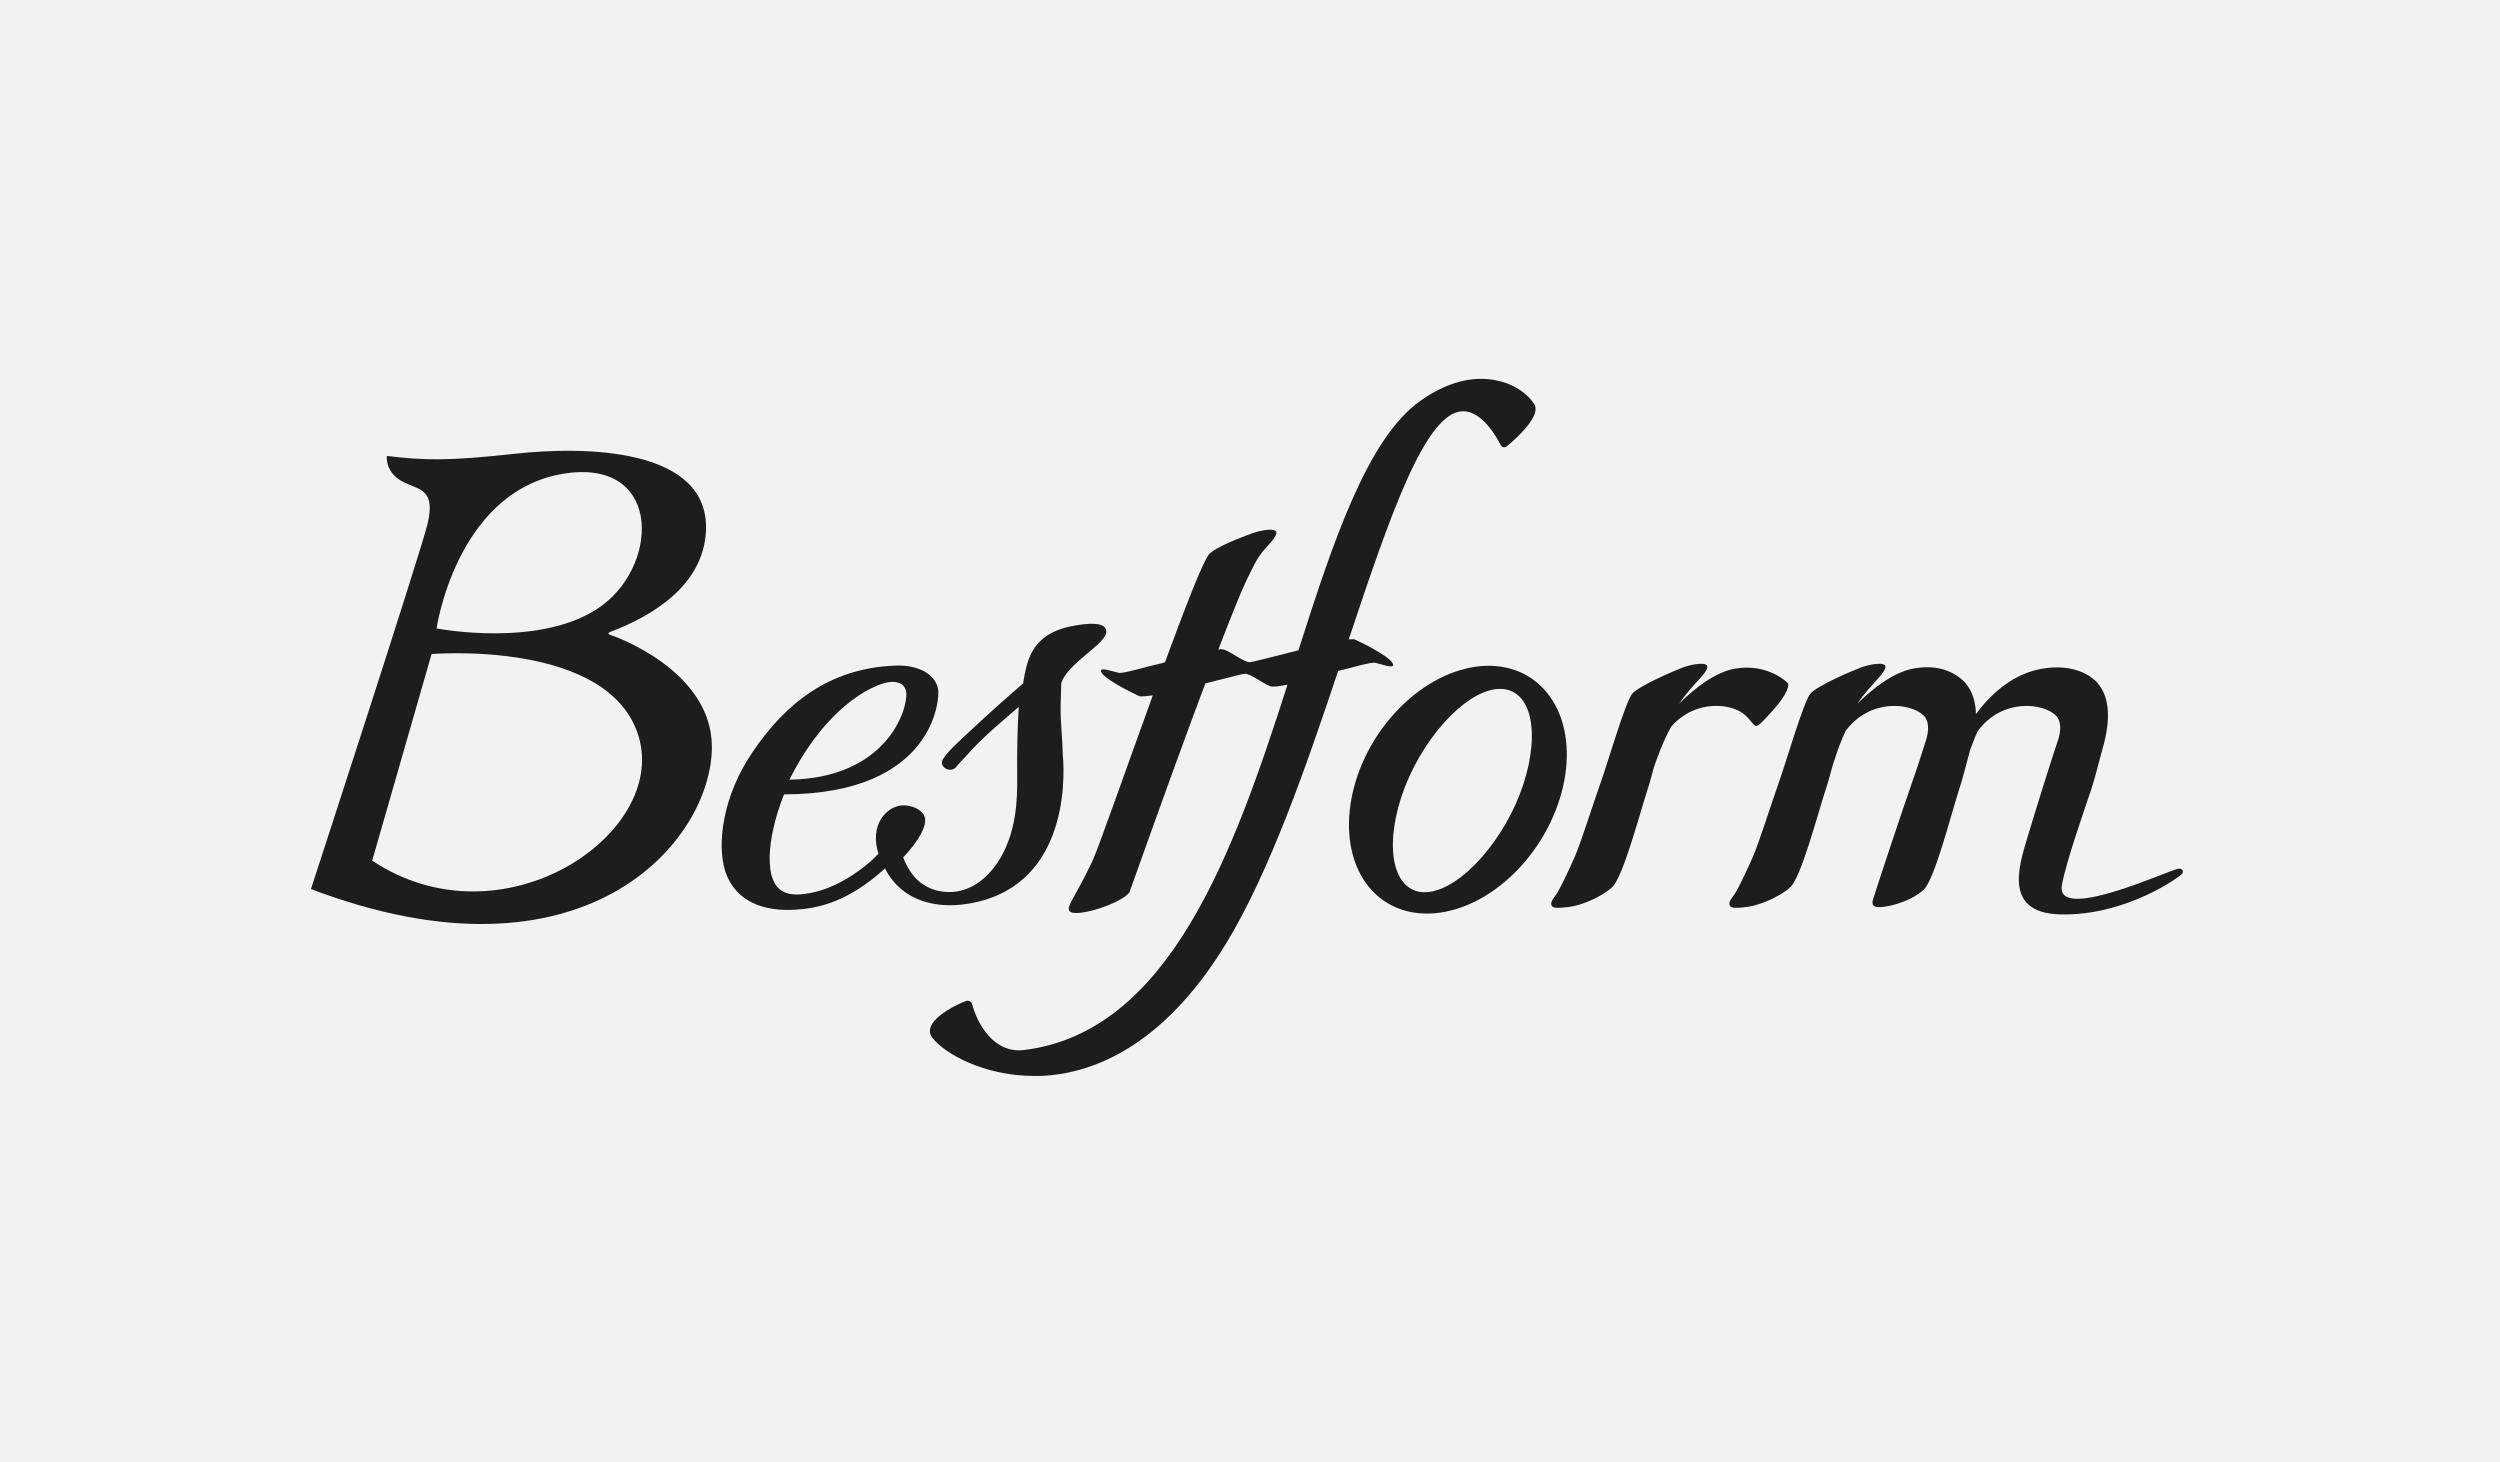 <?xml version="1.0" encoding="UTF-8"?>
<!-- Generator: Adobe Illustrator 27.8.1, SVG Export Plug-In . SVG Version: 6.00 Build 0)  -->
<svg xmlns="http://www.w3.org/2000/svg" xmlns:xlink="http://www.w3.org/1999/xlink" version="1.1" id="Capa_1" x="0px" y="0px" viewBox="0 0 800 468" style="enable-background:new 0 0 800 468;" xml:space="preserve">
<style type="text/css">
	.st0{fill:#F2F2F2;}
	.st1{clip-path:url(#SVGID_00000181772918371475079010000012788503119002085788_);}
	.st2{fill:#1D1D1B;}
</style>
<rect class="st0" width="800" height="468"></rect>
<g>
	<defs>
		<rect id="SVGID_1_" x="99.4" y="121.2" width="599.1" height="223.3"></rect>
	</defs>
	<clipPath id="SVGID_00000073699257812813445000000006106305115323959193_">
		<use xlink:href="#SVGID_1_" style="overflow:visible;"></use>
	</clipPath>
	<g style="clip-path:url(#SVGID_00000073699257812813445000000006106305115323959193_);">
		<path class="st2" d="M192.6,193.8c-18.9,13.9-52.9,7.3-52.9,7.3s6.1-42.4,38.9-49.2C211.5,145.3,211.5,179.9,192.6,193.8z     M204.4,235.8c9.2,31.3-43.8,67.2-85.3,39.6l19-66.1C138.1,209.3,195.2,204.5,204.4,235.8 M225.9,170c1.3-27-39.3-27.2-61.1-24.8    c-21.9,2.4-29.2,2.1-41,0.7c0,0-0.8,5.6,5.8,8.6c4.9,2.3,9.8,2.3,7.2,13.2c-2.3,9.5-37.3,116.8-37.3,116.8    c87.4,33.2,128.3-15.2,128.3-45.5c0-24.6-31.6-35.5-31.6-35.5s-1.5-0.4-1.5-0.8c0-0.4,1.4-0.8,1.4-0.8    C207.7,197.4,225,187.9,225.9,170"></path>
		<path class="st2" d="M481.8,263.6c-9.6,16.6-23.6,26-31.2,20.2c-7.7-5.8-6.1-24.8,3.5-41.4c9.6-16.6,23.6-26.1,31.3-20.2    C493,228,491.4,247,481.8,263.6 M494.9,221.5c-11.2-13.5-32.9-10.5-48.6,6.7c-15.7,17.2-19.3,42.2-8.2,55.7    c11.2,13.5,32.9,10.5,48.6-6.7C502.4,259.9,506.1,235,494.9,221.5z"></path>
		<path class="st2" d="M566.9,227.8c5.6-6.1,5.6-8.8,5.2-9.2c-1.4-1.5-7.5-6.1-16.5-4.7c-6.6,1-13.3,6.3-18.3,11.3    c2.2-3.2,4.2-5.4,6.6-8c3.3-3.6,2.7-4.4,1.5-4.7c-1.2-0.3-4.1,0.1-6.9,1.1c-2.7,1-14.1,5.9-16.2,8.4c-2.1,2.5-7.8,21.9-9.7,27.3    c-2.9,8.2-6.8,20.6-8.6,24.7c-2.4,5.5-4.9,10.5-5.8,11.9c-0.8,1.3-2.4,2.8-1.6,4c0.5,0.7,1.7,0.8,5.6,0.3    c3.9-0.5,10.1-3.1,13.6-6.2c3.5-3.1,8.6-22.6,11.4-31.3c0.8-2.4,1.4-4.7,2-7c0.7-2.1,2.8-8.2,5.6-13.2c8-9.1,19.9-7.3,23.7-3.6    C562.5,232.5,560.6,234.7,566.9,227.8"></path>
		<path class="st2" d="M697,278c-3.8,0.8-39.2,17.2-37.2,5.3c1.2-7.2,7.8-25.9,9.4-30.7c1.5-4.6,2.5-9.1,3.7-13.3    c0-0.2,0.1-0.4,0.2-0.7c2.2-8.1,2.1-15.4-1.8-19.9l-0.1-0.2c-1.4-1.5-6.3-6-16.5-4.7c-10.7,1.3-18.3,9.1-22.4,14.7    c-0.1-3.9-1.1-7.2-3.2-9.7l-0.1-0.2c-1.4-1.5-6.4-6.5-16.5-4.7c-6.5,1.1-13.2,6.4-18.2,11.3c2.2-3.2,4.3-5.4,6.6-8    c3.3-3.6,2.7-4.4,1.5-4.7c-1.2-0.3-4.1,0.1-6.9,1.1c-2.7,1-14.2,5.9-16.2,8.4c-2.1,2.5-7.8,21.9-9.7,27.3    c-2.9,8.2-6.8,20.6-8.6,24.7c-2.4,5.5-4.9,10.5-5.8,11.9c-0.8,1.3-2.4,2.8-1.6,4c0.5,0.7,1.7,0.8,5.6,0.3    c3.8-0.5,10.1-3.1,13.6-6.2c3.5-3.1,8.6-22.6,11.4-31.3c0.9-2.7,1.6-5.3,2.3-7.9c0.6-1.7,1.6-5.2,3.2-8.9c0.3-0.7,0.6-1.4,0.9-2    c7.9-10.6,20.9-8.9,24.9-5l0.3,0.3c0.6,0.7,1.9,2.8,0.7,7.1c-1.8,5.6-3.3,10.4-4.3,13.1c-2.9,8.2-11.9,35.3-12.8,38.3    c-0.4,1.4-0.6,3,3.3,2.5c3.9-0.5,9.3-2.3,12.8-5.4c3.5-3.1,8.6-23.4,11.4-32.1c1.4-4.3,2.4-8.6,3.5-12.6c0.5-1.3,1-2.7,1.6-4.2    c0.3-0.7,0.6-1.4,0.9-2c7.9-10.6,20.9-8.9,24.9-5l0.4,0.4c0.6,0.8,1.7,2.8,0.6,6.8c-2.5,7.4-8.1,25.4-9.6,30.5    c-2.4,8.4-9.3,25.5,10,26c21,0.6,38.5-12.1,39.2-13.1C698.7,278.8,698.5,277.8,697,278"></path>
		<path class="st2" d="M276.8,221.3c2.3-1.3,5.7-2.9,8.3-3.1c2.5-0.1,4.5,0.7,4.9,3.3c0.6,5.8-6.5,27.5-37.4,28    C256.4,241.9,264.2,228.8,276.8,221.3z M309.1,289.3c32.1-4.7,31.8-38.9,31-47.7c-0.1-5.2-0.8-10.6-0.7-15.8    c0.1-3.8,0.2-7.1,0.2-7.1c1.8-6.5,15-12.9,14.4-16.8c-0.3-2.4-3.7-2.7-9-1.9c-14.4,2.1-16.3,10.3-17.6,18.7    c-5.7,4.9-11.2,9.8-16.4,14.7c-2.4,2.2-7.9,7.2-8.9,9c-0.6,0.7-0.9,1.6-0.6,2.3c0.4,0.9,1.6,1.8,2.9,1.6c0.8-0.1,1.5-0.6,1.9-1.3    c1.5-1.6,3-3.2,4.5-4.9c4.6-4.9,9.5-9,15.2-13.9c-0.4,5.9-0.6,14.6-0.5,22c0.1,8-0.3,17.8-5.5,26.6c-4.6,7.5-10,9.9-14,10.5    c-3.4,0.5-7.4-0.1-10.6-2.3c-3.4-2.1-5.4-6.1-6.4-8.6c4.9-5.2,8-10.4,6.8-13.3c-0.8-1.9-4.1-3.8-7.8-3.3    c-4.4,0.7-9.8,6.1-6.9,15.4c-0.9,0.9-1.7,1.7-2,2c-6.1,5.4-14.3,10.4-23.1,11c-6,0.4-8-2.5-9.1-6c-2.6-10.5,4-26,4-26    c48.2-0.1,49.9-30.8,49.3-33.7c-1.2-5.8-8-7.8-13.8-7.5c-21,0.8-35.1,12.1-45.6,27.7c-9.5,13.9-11.5,29.4-8.7,38.2    c3.4,10,12.8,12.8,22.3,12.2c7.2-0.4,16.8-2.3,28.8-13.2C288.6,288.5,299.6,290.7,309.1,289.3"></path>
		<path class="st2" d="M478.7,121.7c-5.3-1.1-13.8-0.8-24.1,6.5c-17,12-27.9,44.8-39.1,79.9c-7.6,1.9-14.7,3.8-15.6,3.8    c-1.8,0-5.5-3-8.1-4c-0.4-0.1-1-0.2-1.9-0.1c4-10.5,7.4-18.9,9.3-22.8c3-6.1,3.5-7.1,6.8-10.7c3.3-3.6,2.7-4.4,1.5-4.7    c-1.2-0.3-4.1,0.1-6.9,1.1c-2.7,1-11.8,4.3-13.8,6.8c-1.9,2.3-7.6,17-14,34.4c-0.9,0.3-1.6,0.5-2.1,0.6    c-4.3,0.9-11.1,3.1-12.7,2.8c-1.6-0.3-5.6-1.8-5.7-0.7c-0.1,2.1,9.1,6.7,12.1,8.1c0.6,0.3,2.2,0.1,4.5-0.2    c-8.7,24-17.5,49.2-19.4,53.2c-5.8,12.1-8.3,14.3-7.3,15.8c1.6,2.4,16.3-2.2,19.2-5.9c0,0,13.2-37.3,24.3-66.9    c6.4-1.6,11.9-3.1,12.7-3.1c1.8,0,5.5,3,8.1,4c0.8,0.3,2.9,0,5.5-0.5c-17.2,53.6-37.7,111.2-84.3,116.9c-9.8,1.2-15-8.6-16.6-14.6    c-0.1-0.5-0.4-0.8-0.8-1c-0.3-0.2-0.7-0.2-1.1-0.1c-2.6,0.9-10.3,4.6-11.5,8.6c-0.3,1.1-0.1,2.2,0.6,3.1    c3.9,5.2,16.7,12.3,32.6,12.3c0.8,0,1.6,0,2.4,0c15.6-0.7,38.5-8.7,59-42.3c13.9-22.8,25.6-56.4,35.9-87.3    c4.3-1,10.4-2.9,11.9-2.6c1.6,0.3,5.6,1.9,5.7,0.7c0.1-2.1-9.1-6.7-12.1-8.1c-0.4-0.2-1.1-0.2-2.1-0.1    c13.1-39.3,24.5-72.8,36.5-73c6.4-0.1,11.2,9,12.1,10.8c0.2,0.4,0.5,0.6,0.9,0.7c0.4,0.1,0.8,0,1.1-0.3c3.4-2.8,11-9.8,8.8-13.4    C488.6,125.6,484,122.7,478.7,121.7"></path>
	</g>
</g>
</svg>
